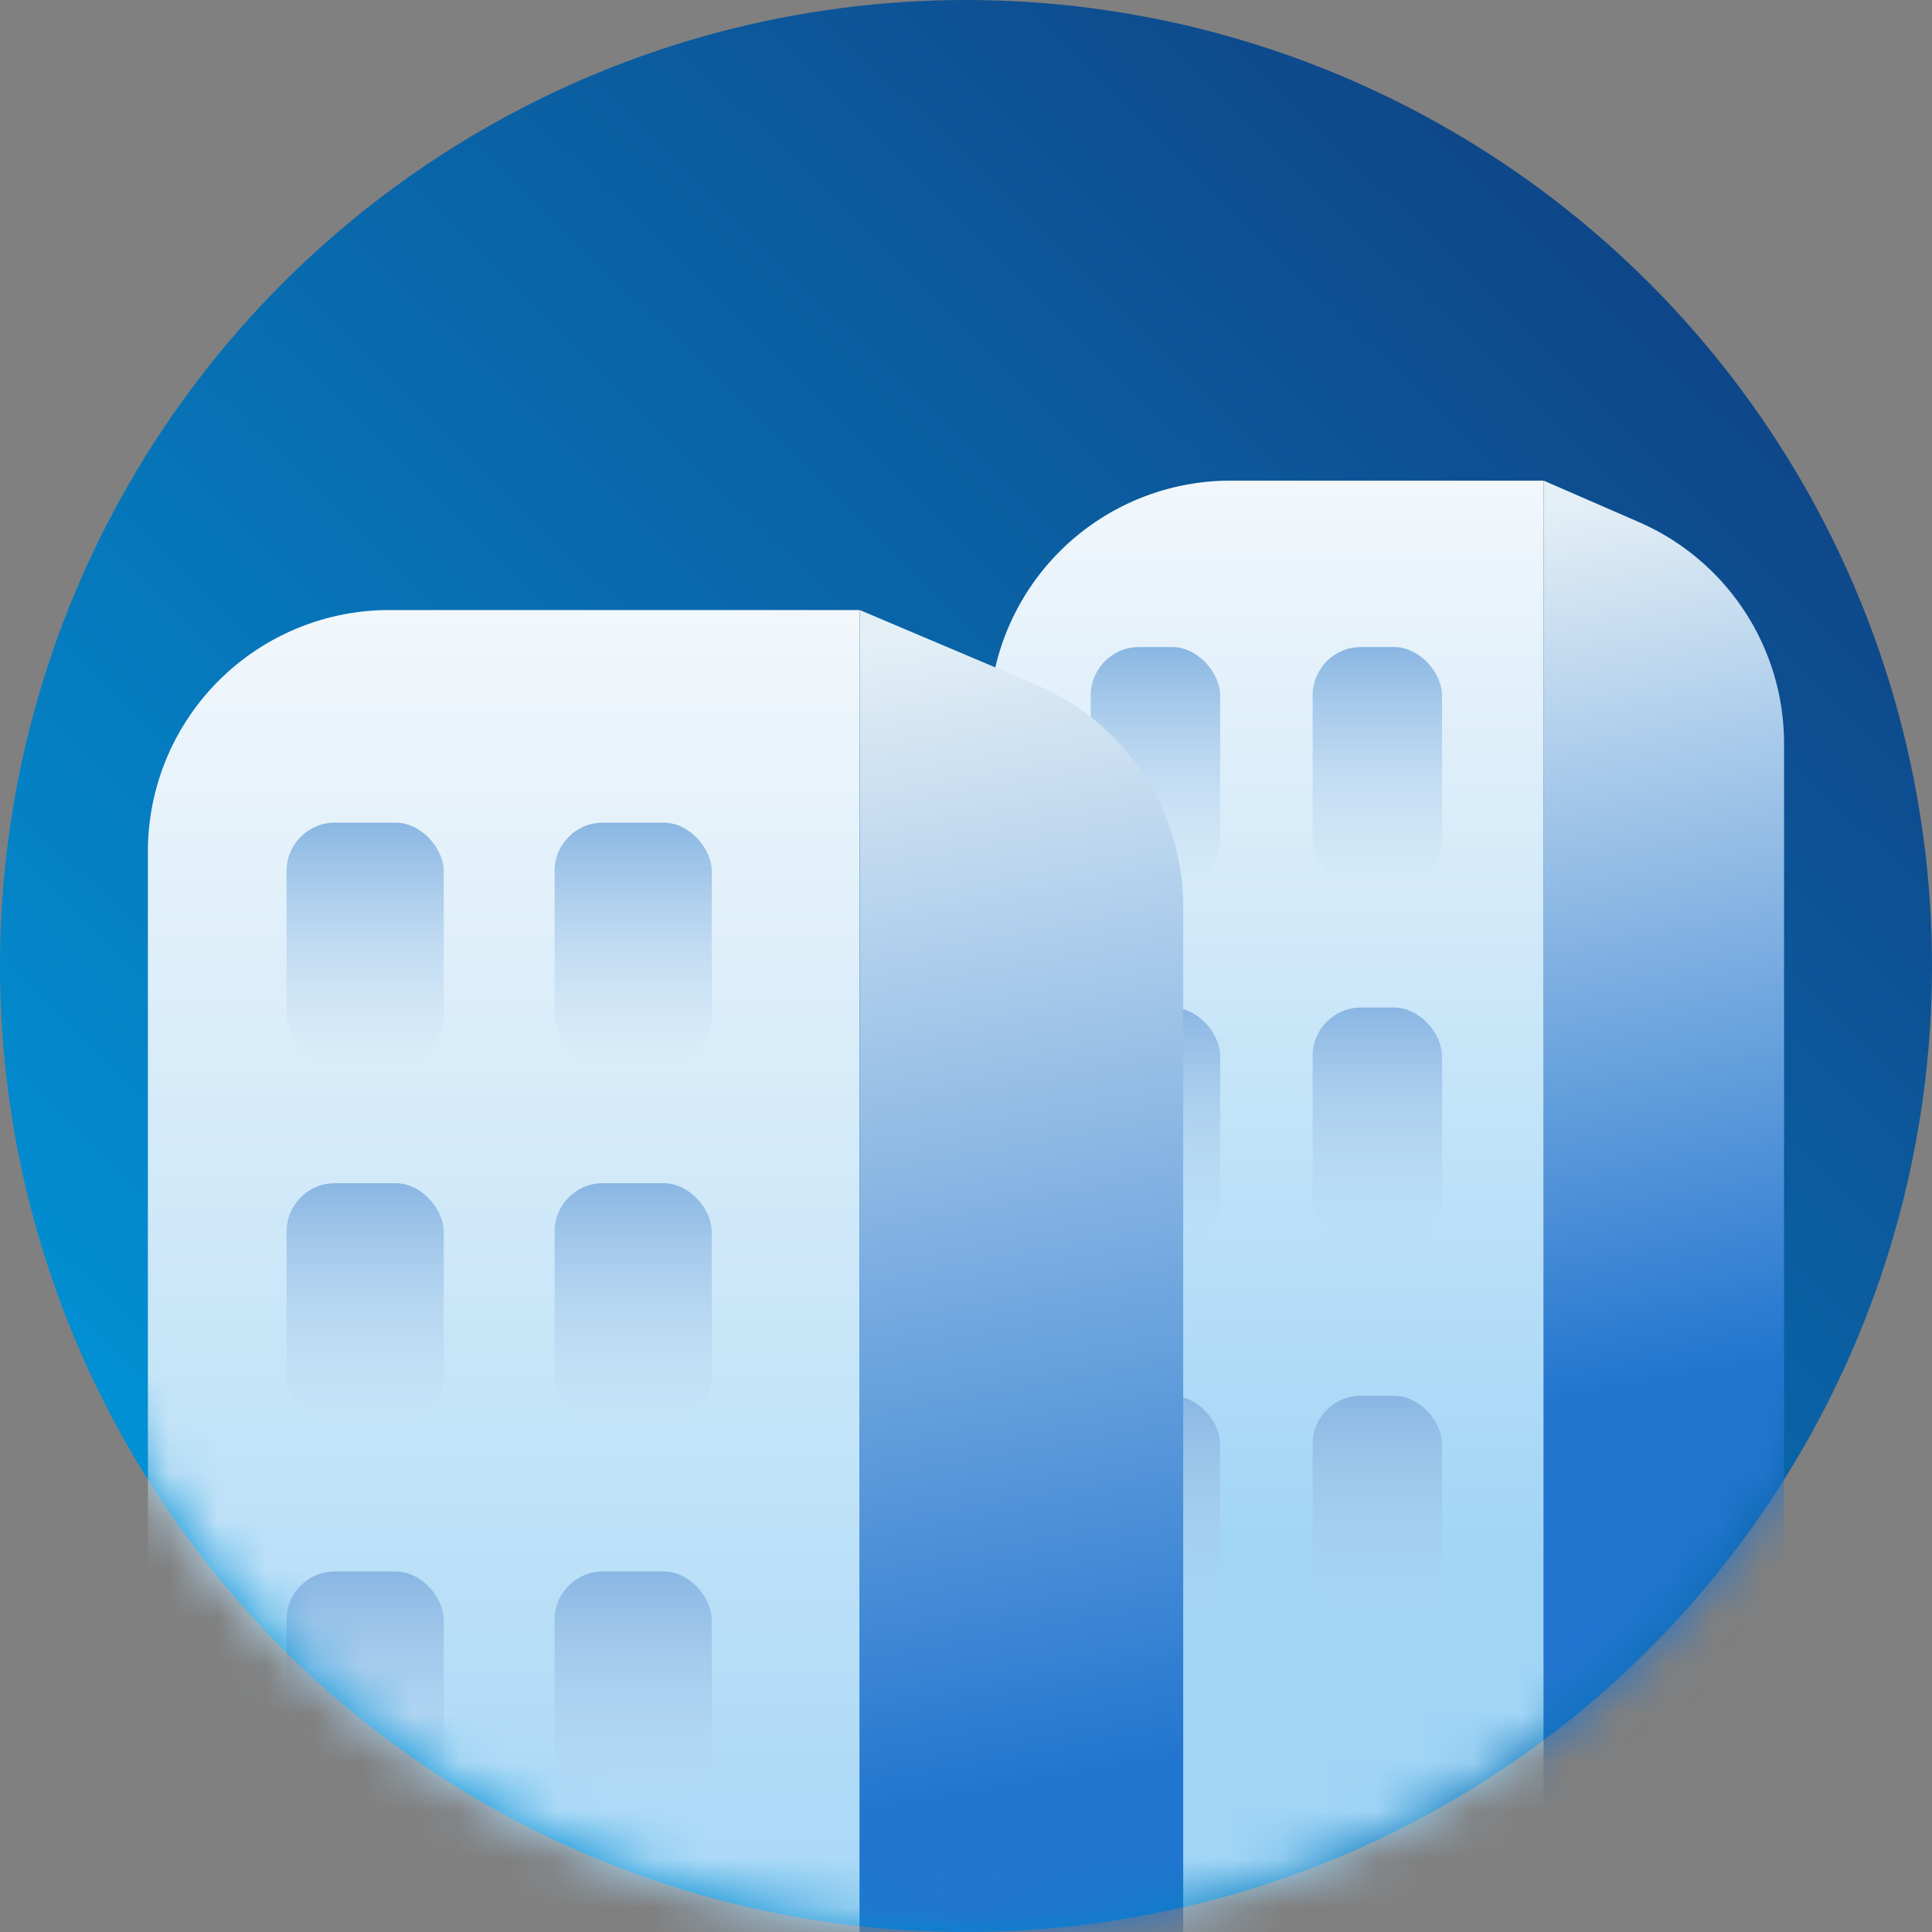 <svg width="40" height="40" fill="none" xmlns="http://www.w3.org/2000/svg"><rect width="100%" height="100%" fill="#808080" stroke="none"/><circle cx="20" cy="20" r="20" fill="url(#a)"/><mask id="c" style="mask-type:alpha" maskUnits="userSpaceOnUse" x="0" y="0" width="40" height="40"><circle cx="20" cy="20" r="20" fill="url(#b)"/></mask><g mask="url(#c)"><path d="M3.062 17.63a5 5 0 0 1 5-5h9.736v29.282H3.062V17.63z" fill="url(#d)"/><path d="M20.477 14.951a5 5 0 0 1 5-5h6.484v31.962H20.478V14.95z" fill="url(#e)"/><rect x="22.583" y="13.396" width="2.679" height="4.976" rx="1" fill="url(#f)"/><rect x="22.583" y="20.86" width="2.679" height="4.976" rx="1" fill="url(#g)"/><rect x="22.583" y="28.898" width="2.679" height="4.976" rx="1" fill="url(#h)"/><rect x="27.177" y="13.396" width="2.679" height="4.976" rx="1" fill="url(#i)"/><rect x="27.177" y="20.86" width="2.679" height="4.976" rx="1" fill="url(#j)"/><rect x="27.177" y="28.898" width="2.679" height="4.976" rx="1" fill="url(#k)"/><path d="m17.799 12.63 3.646 1.543a5 5 0 0 1 3.052 4.605v23.135H17.8V12.63z" fill="url(#l)"/><path d="m31.96 9.951 1.973.859a5 5 0 0 1 3.004 4.584v26.327h-4.976V9.951z" fill="url(#m)"/><rect x="5.933" y="17.032" width="3.254" height="4.976" rx="1" fill="url(#n)"/><rect x="5.933" y="24.497" width="3.254" height="4.976" rx="1" fill="url(#o)"/><rect x="5.933" y="32.535" width="3.254" height="4.976" rx="1" fill="url(#p)"/><rect x="11.482" y="17.032" width="3.254" height="4.976" rx="1" fill="url(#q)"/><rect x="11.482" y="24.497" width="3.254" height="4.976" rx="1" fill="url(#r)"/><rect x="11.482" y="32.535" width="3.254" height="4.976" rx="1" fill="url(#s)"/></g><defs><linearGradient id="a" x1="36.702" y1="-2.75" x2="2.049" y2="32.453" gradientUnits="userSpaceOnUse"><stop stop-color="#11387A"/><stop offset="1" stop-color="#0194D8"/></linearGradient><linearGradient id="b" x1="0" y1="18.571" x2="33.571" y2="5" gradientUnits="userSpaceOnUse"><stop stop-color="#11387A"/><stop offset="1" stop-color="#0194D8"/></linearGradient><linearGradient id="d" x1="10.43" y1="12.63" x2="10.43" y2="41.913" gradientUnits="userSpaceOnUse"><stop stop-color="#F2F7FB"/><stop offset="1" stop-color="#A1D5F6"/></linearGradient><linearGradient id="e" x1="26.219" y1="9.951" x2="26.219" y2="32.364" gradientUnits="userSpaceOnUse"><stop stop-color="#F2F7FB"/><stop offset="1" stop-color="#A1D5F6"/></linearGradient><linearGradient id="f" x1="23.923" y1="13.396" x2="23.923" y2="18.372" gradientUnits="userSpaceOnUse"><stop stop-color="#89B6E3"/><stop offset="1" stop-color="#B7D3ED" stop-opacity="0"/></linearGradient><linearGradient id="g" x1="23.923" y1="20.86" x2="23.923" y2="25.836" gradientUnits="userSpaceOnUse"><stop stop-color="#89B6E3"/><stop offset="1" stop-color="#B7D3ED" stop-opacity="0"/></linearGradient><linearGradient id="h" x1="23.923" y1="28.898" x2="23.923" y2="33.874" gradientUnits="userSpaceOnUse"><stop stop-color="#89B6E3"/><stop offset="1" stop-color="#B7D3ED" stop-opacity="0"/></linearGradient><linearGradient id="i" x1="28.517" y1="13.396" x2="28.517" y2="18.372" gradientUnits="userSpaceOnUse"><stop stop-color="#89B6E3"/><stop offset="1" stop-color="#B7D3ED" stop-opacity="0"/></linearGradient><linearGradient id="j" x1="28.517" y1="20.86" x2="28.517" y2="25.836" gradientUnits="userSpaceOnUse"><stop stop-color="#89B6E3"/><stop offset="1" stop-color="#B7D3ED" stop-opacity="0"/></linearGradient><linearGradient id="k" x1="28.517" y1="28.898" x2="28.517" y2="33.874" gradientUnits="userSpaceOnUse"><stop stop-color="#89B6E3"/><stop offset="1" stop-color="#B7D3ED" stop-opacity="0"/></linearGradient><linearGradient id="l" x1="21.148" y1="12.63" x2="25.38" y2="36.227" gradientUnits="userSpaceOnUse"><stop stop-color="#E5F0F6"/><stop offset="1" stop-color="#2275CF"/></linearGradient><linearGradient id="m" x1="34.449" y1="9.951" x2="37.773" y2="27.96" gradientUnits="userSpaceOnUse"><stop stop-color="#E5F0F6"/><stop offset="1" stop-color="#2275CF"/></linearGradient><linearGradient id="n" x1="7.559" y1="17.032" x2="7.559" y2="22.008" gradientUnits="userSpaceOnUse"><stop stop-color="#89B6E3"/><stop offset="1" stop-color="#B7D3ED" stop-opacity="0"/></linearGradient><linearGradient id="o" x1="7.559" y1="24.497" x2="7.559" y2="29.473" gradientUnits="userSpaceOnUse"><stop stop-color="#89B6E3"/><stop offset="1" stop-color="#B7D3ED" stop-opacity="0"/></linearGradient><linearGradient id="p" x1="7.559" y1="32.535" x2="7.559" y2="37.511" gradientUnits="userSpaceOnUse"><stop stop-color="#89B6E3"/><stop offset="1" stop-color="#B7D3ED" stop-opacity="0"/></linearGradient><linearGradient id="q" x1="13.109" y1="17.032" x2="13.109" y2="22.008" gradientUnits="userSpaceOnUse"><stop stop-color="#89B6E3"/><stop offset="1" stop-color="#B7D3ED" stop-opacity="0"/></linearGradient><linearGradient id="r" x1="13.109" y1="24.497" x2="13.109" y2="29.473" gradientUnits="userSpaceOnUse"><stop stop-color="#89B6E3"/><stop offset="1" stop-color="#B7D3ED" stop-opacity="0"/></linearGradient><linearGradient id="s" x1="13.109" y1="32.535" x2="13.109" y2="37.511" gradientUnits="userSpaceOnUse"><stop stop-color="#89B6E3"/><stop offset="1" stop-color="#B7D3ED" stop-opacity="0"/></linearGradient></defs></svg>